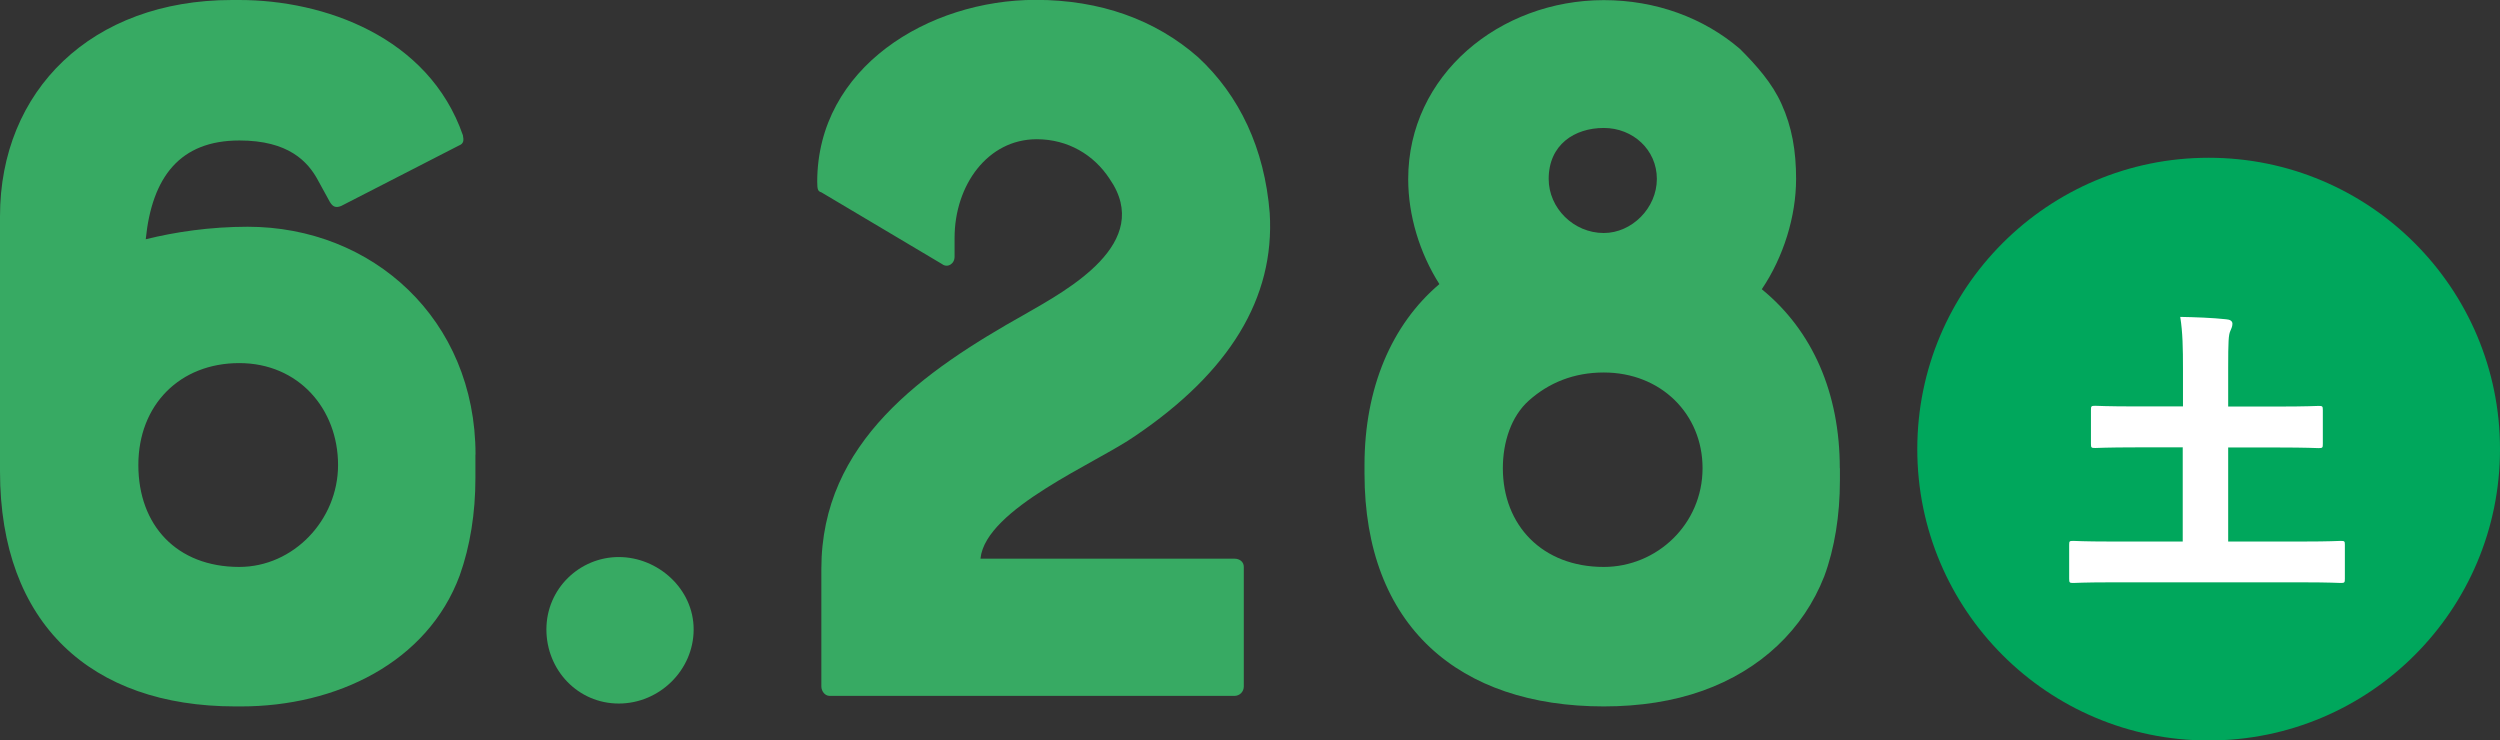 <?xml version="1.0" encoding="UTF-8"?>
<svg id="b" data-name="レイヤー 2" xmlns="http://www.w3.org/2000/svg" width="199.67" height="59.14" viewBox="0 0 199.67 59.14">
  <rect x="0" y="0" width="199.67" height="59.14" fill="#333333" stroke="none"/>
  <g id="c" data-name="layout">
    <g>
      <circle cx="176.4" cy="35.87" r="23.27" style="fill: #00a75c;"/>
      <g>
        <path d="M37.97,36.31v1.91c0,2.74-.42,5.4-1.25,7.73-2.58,6.98-9.89,10.47-17.45,10.47h-.5C7.31,56.41,0,49.85,0,37.64v-20.36C0,7.23,7.31,0,18.53,0h.58c6.73,0,15.12,2.91,17.86,10.8.08.42.08.67-.33.83l-9.39,4.82c-.42.17-.67.08-.91-.33l-.91-1.66c-.83-1.58-2.41-3.24-6.31-3.24-4.74,0-6.98,2.91-7.48,7.89,2.33-.58,5.15-1,8.14-1,9.97,0,18.2,7.39,18.2,18.2ZM27,37.14c0-4.49-3.16-8.14-7.89-8.14s-8.06,3.32-8.06,8.14,3.07,8.14,8.06,8.14c4.32,0,7.89-3.74,7.89-8.14Z" style="fill: #37aa63;"/>
        <path d="M43.64,50.27c0-3.26,2.66-5.78,5.78-5.78s5.98,2.53,5.98,5.78-2.73,5.92-5.98,5.92-5.78-2.66-5.78-5.92Z" style="fill: #37aa63;"/>
        <path d="M78.32,44.62h20.27c.42,0,.75.25.75.66v9.55c0,.42-.33.75-.75.75h-32.32c-.42,0-.67-.42-.67-.75v-9.39c0-10.14,8.14-15.79,16.29-20.36,3.32-1.91,10.3-5.65,6.73-10.8-1.25-1.91-3.32-3.16-5.82-3.16-3.91,0-6.56,3.66-6.56,7.89v1.5c0,.58-.58.91-1,.58l-9.64-5.73c-.25-.08-.33-.17-.33-.83,0-9.14,8.89-14.54,17.45-14.54,5.15,0,9.55,1.58,12.96,4.57,3.32,3.07,5.32,7.31,5.73,12.46.42,6.81-3.24,12.71-10.72,17.78-3.07,2.16-11.96,5.82-12.38,9.8Z" style="fill: #37aa63;"/>
        <path d="M146.95,37.39v1c0,2.74-.42,5.4-1.25,7.64-1.66,4.24-5.07,7.48-9.72,9.14-2.33.83-4.98,1.25-7.89,1.25-11.55,0-19.11-6.4-19.11-18.61v-.66c0-6.15,2.16-11.22,5.98-14.46-1.58-2.49-2.49-5.48-2.49-8.39,0-8.31,7.31-14.29,15.62-14.29,4.15,0,7.98,1.41,10.88,3.9,1.33,1.33,2.58,2.74,3.32,4.4.83,1.83,1.16,3.74,1.16,5.98,0,2.99-1,6.23-2.74,8.81,4.07,3.32,6.23,8.31,6.23,14.29ZM135.98,37.39c0-4.32-3.32-7.64-7.89-7.64-2.41,0-4.4.83-5.98,2.24-1.41,1.25-2.08,3.32-2.08,5.4,0,4.57,3.16,7.89,8.06,7.89,4.24,0,7.89-3.41,7.89-7.89ZM123.69,14.29c0,2.33,1.99,4.32,4.4,4.32,2.24,0,4.24-1.99,4.24-4.32s-1.91-4.07-4.24-4.07-4.4,1.33-4.4,4.07Z" style="fill: #37aa63;"/>
        <path d="M174.35,35.73h-3.77c-2.28,0-3.1.05-3.24.05-.31,0-.34-.02-.34-.34v-2.69c0-.31.02-.34.34-.34.14,0,.96.05,3.24.05h3.77v-3c0-1.61-.02-2.93-.22-4.15,1.15.02,2.57.07,3.67.19.31.02.5.14.5.36s-.1.41-.17.58c-.14.31-.17.79-.17,2.98v3.05h3.98c2.28,0,3.1-.05,3.24-.05.31,0,.34.02.34.34v2.69c0,.31-.02.34-.34.34-.14,0-.96-.05-3.24-.05h-3.98v7.51h6.05c2.06,0,2.76-.05,2.93-.05.31,0,.34.02.34.31v2.71c0,.31-.02.34-.34.34-.17,0-.86-.05-2.93-.05h-15.51c-2.04,0-2.76.05-2.9.05-.31,0-.34-.02-.34-.34v-2.71c0-.29.02-.31.34-.31.14,0,.86.05,2.9.05h5.83v-7.51Z" style="fill: #fff;"/>
      </g>
    </g>
  </g>
</svg>
